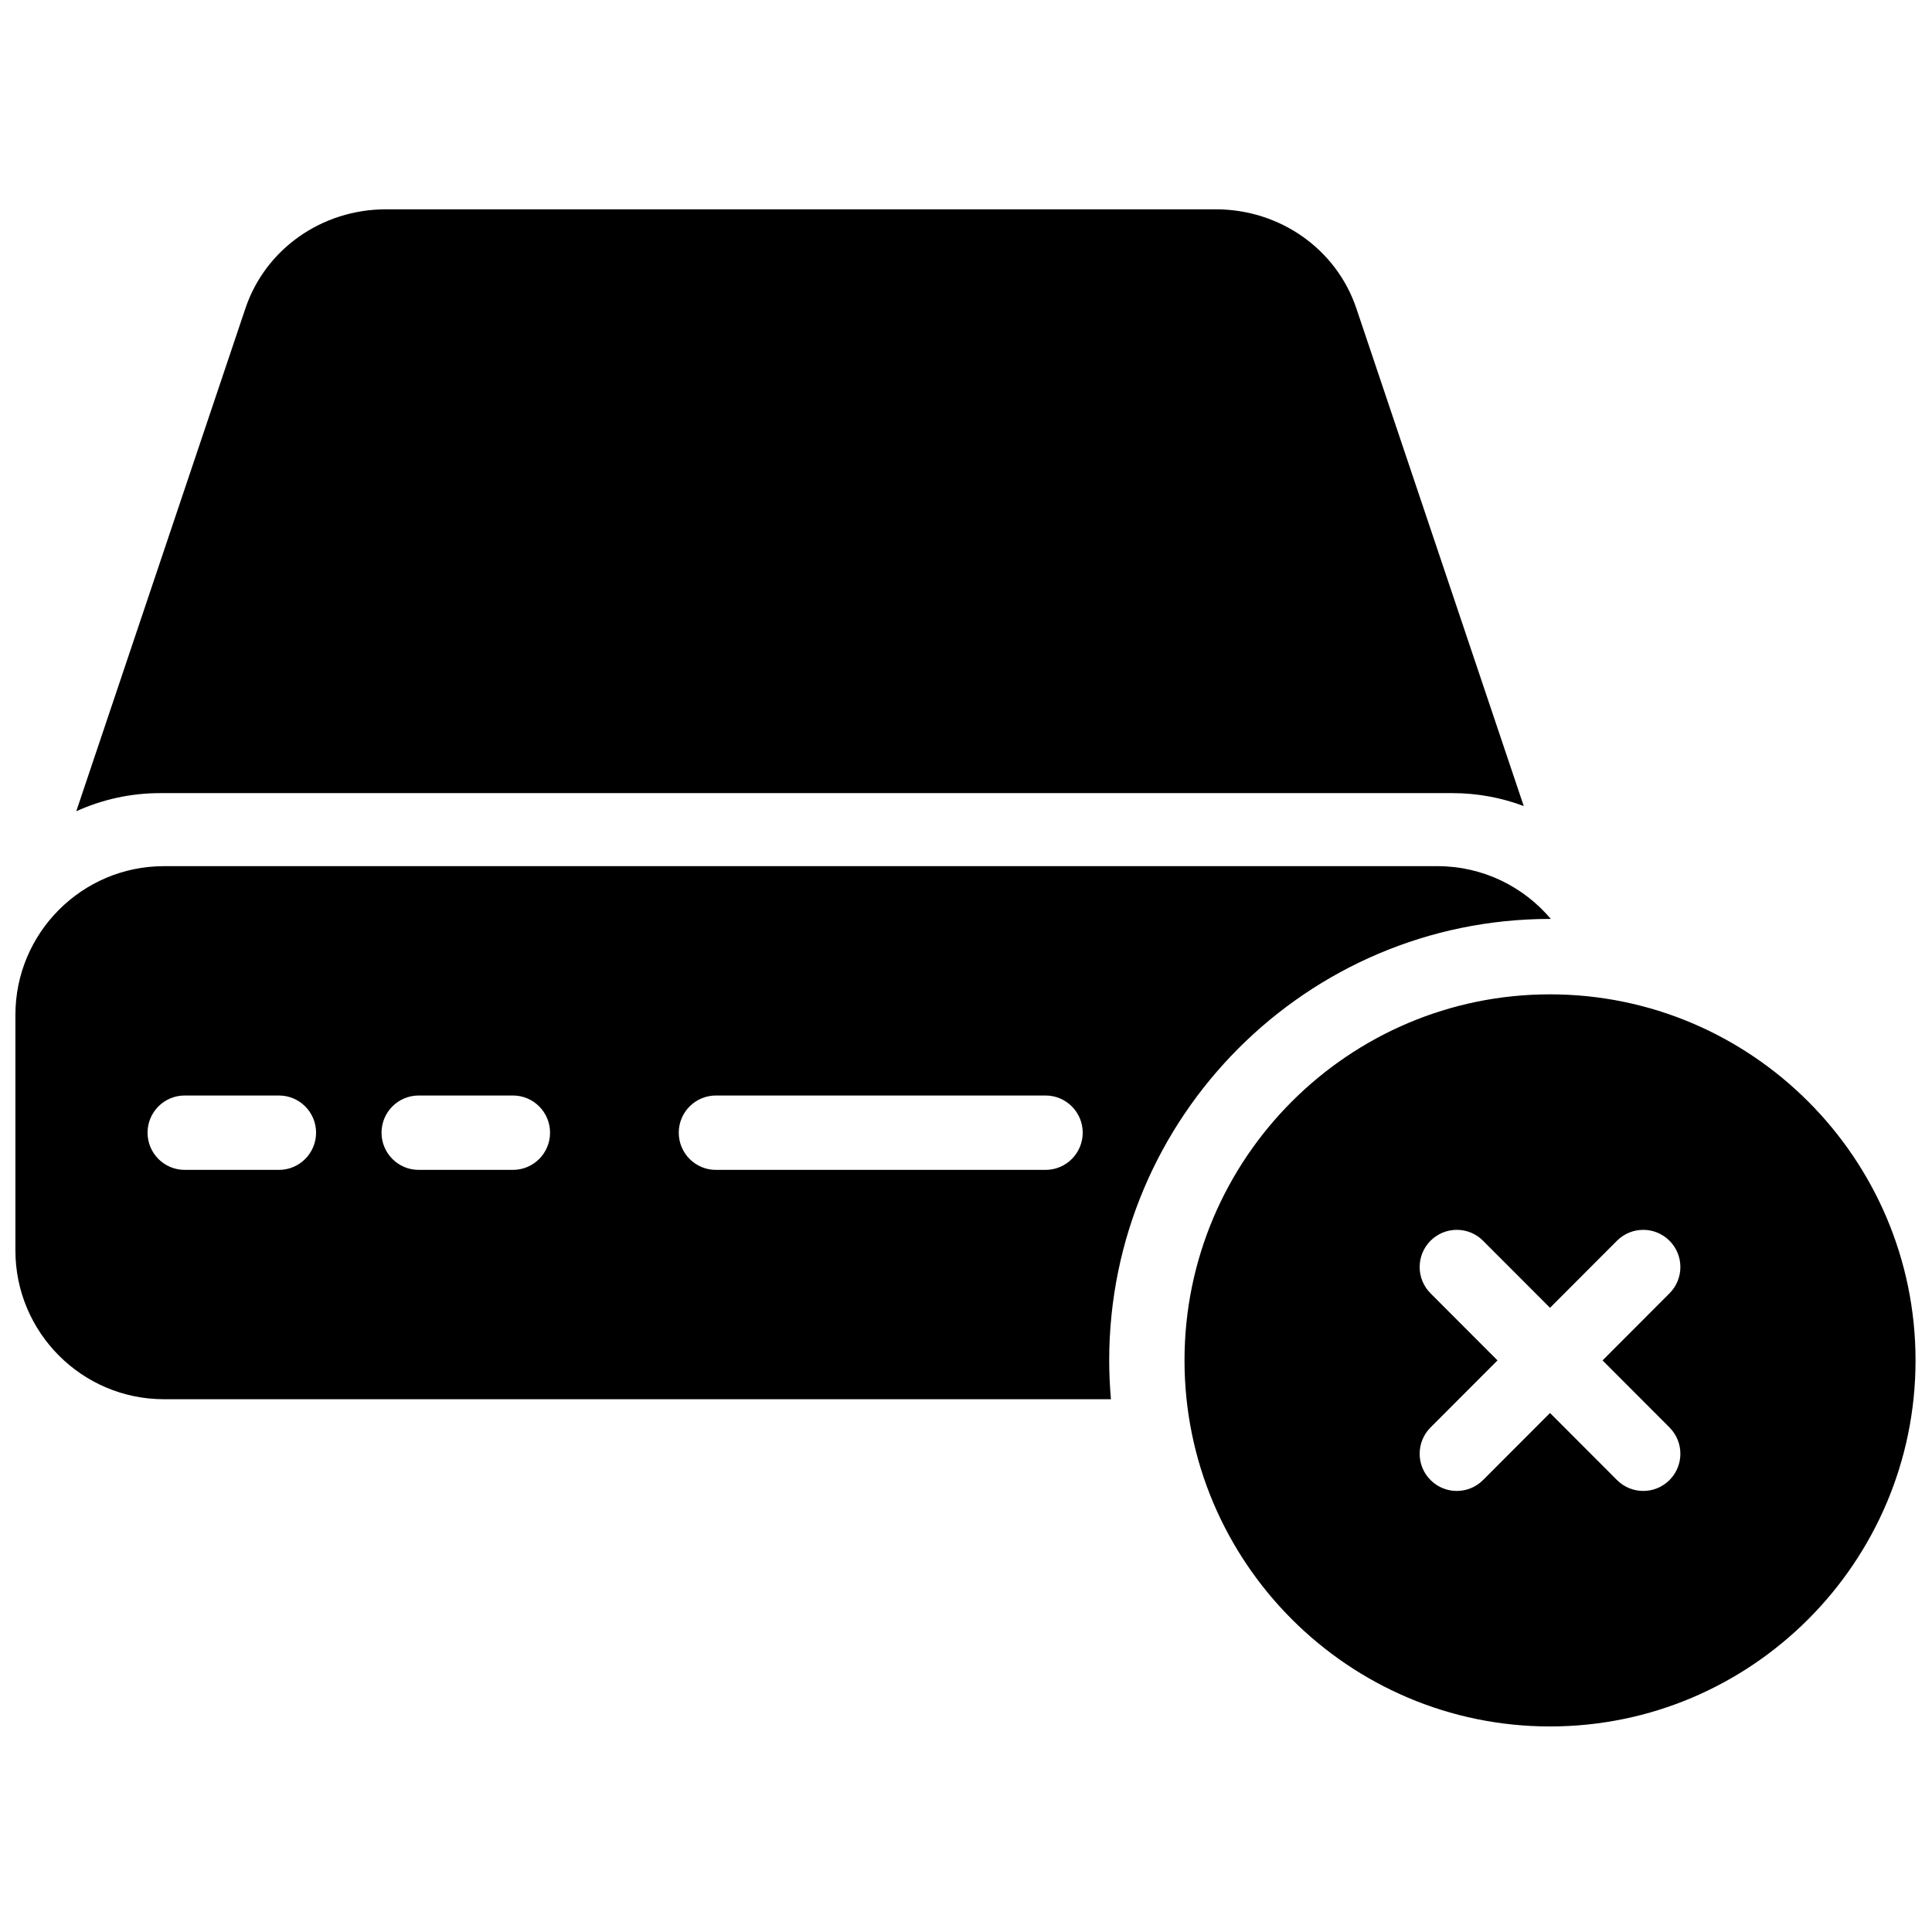 <?xml version="1.0" encoding="UTF-8"?>
<!-- Uploaded to: SVG Repo, www.svgrepo.com, Generator: SVG Repo Mixer Tools -->
<svg width="800px" height="800px" version="1.1" viewBox="144 144 512 512" xmlns="http://www.w3.org/2000/svg">
 <defs>
  <clipPath id="a">
   <path d="m148.09 199h503.81v403h-503.81z"/>
  </clipPath>
 </defs>
 <g clip-path="url(#a)">
  <path d="m421.09 454.03h-87.371c-5.434 0-9.84-4.414-9.84-9.855s4.406-9.855 9.84-9.855h87.371c5.434 0 9.84 4.414 9.84 9.855s-4.406 9.855-9.84 9.855m-141.16 0h-24.98c-5.434 0-9.84-4.414-9.84-9.855s4.406-9.855 9.84-9.855h24.98c5.434 0 9.84 4.414 9.84 9.855s-4.406 9.855-9.84 9.855m-62.008 0h-24.98c-5.434 0-9.84-4.414-9.84-9.855s4.406-9.855 9.84-9.855h24.98c5.438 0 9.84 4.414 9.84 9.855s-4.402 9.855-9.84 9.855m307.04-80.488h-337.52c-21.703 0-39.359 17.684-39.359 39.418v62.43c0 21.734 17.656 39.418 39.359 39.418h250.97c-0.297-3.394-0.461-6.824-0.461-10.293 0-64.508 52.406-116.99 116.82-116.99 0.074 0 0.145 0.004 0.219 0.004-7.227-8.547-18.008-13.988-30.035-13.988m61.48 148.75c3.844 3.848 3.844 10.09 0 13.938-1.922 1.922-4.438 2.887-6.957 2.887-2.519 0-5.035-0.965-6.961-2.887l-17.746-17.773-17.75 17.773c-1.918 1.922-4.438 2.887-6.957 2.887s-5.035-0.965-6.957-2.887c-3.844-3.848-3.844-10.09 0-13.938l17.746-17.773-17.746-17.773c-3.844-3.848-3.844-10.09 0-13.938 3.844-3.848 10.074-3.848 13.914 0l17.75 17.773 17.746-17.773c3.848-3.848 10.074-3.844 13.918 0 3.844 3.848 3.844 10.09 0 13.938l-17.746 17.773zm-31.664-114.78c-53.41 0-96.863 43.52-96.863 97.008s43.453 97.008 96.863 97.008 96.867-43.52 96.867-97.008-43.457-97.008-96.867-97.008zm-368.32-53.328h342.43c6.656 0 13.031 1.215 18.926 3.426l-44.359-131.89c-5.281-15.703-20.25-26.25-37.246-26.25h-219.92c-16.996 0-31.965 10.547-37.242 26.25l-44.828 133.27c6.789-3.078 14.312-4.805 22.234-4.805" fill-rule="evenodd"/>
 </g>
</svg>